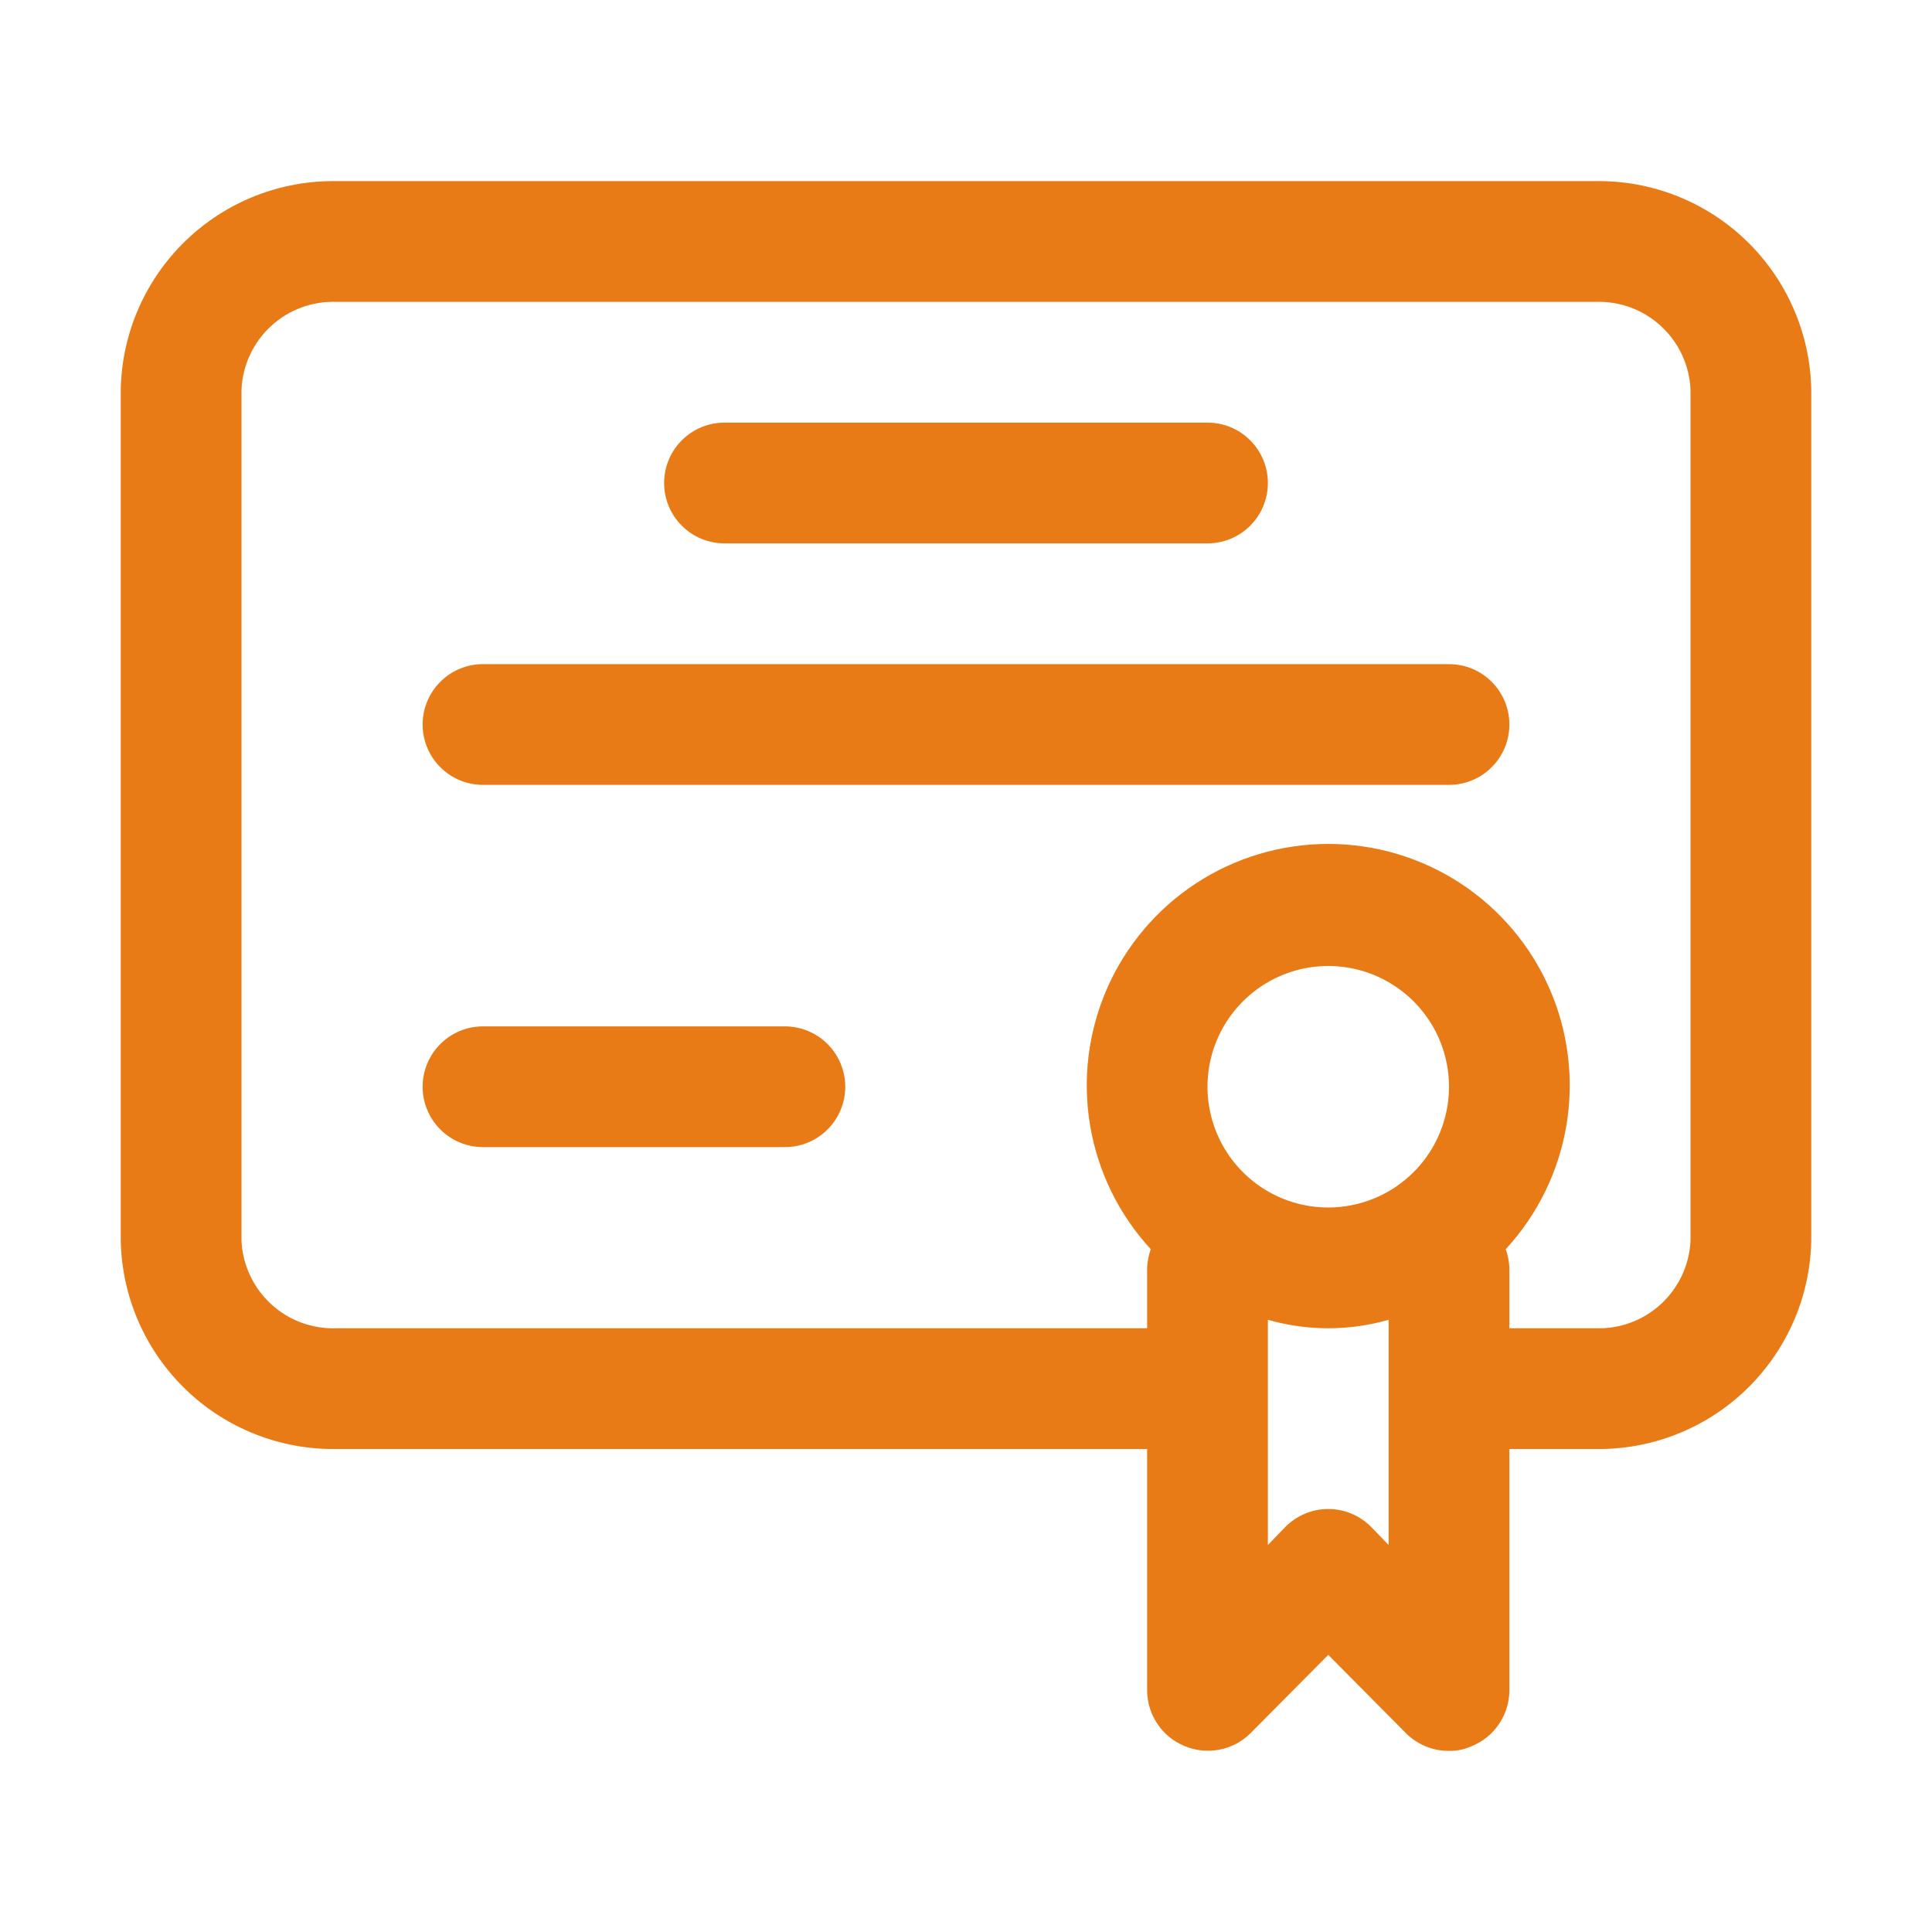 <svg width="32" height="32" viewBox="0 0 32 32" fill="none" xmlns="http://www.w3.org/2000/svg">
<path d="M26.42 3H5.58C4.648 2.984 3.748 3.338 3.077 3.985C2.406 4.632 2.018 5.518 2 6.45V20.55C2.018 21.482 2.406 22.368 3.077 23.015C3.748 23.662 4.648 24.016 5.58 24H19V28C19.001 28.197 19.06 28.39 19.171 28.554C19.281 28.718 19.437 28.845 19.62 28.92C19.802 28.997 20.003 29.017 20.197 28.98C20.391 28.943 20.569 28.849 20.71 28.71L22 27.41L23.29 28.71C23.383 28.803 23.494 28.876 23.616 28.926C23.738 28.976 23.868 29.001 24 29C24.131 29.003 24.261 28.976 24.38 28.92C24.563 28.845 24.719 28.718 24.829 28.554C24.94 28.39 24.999 28.197 25 28V24H26.42C27.352 24.016 28.252 23.662 28.923 23.015C29.594 22.368 29.982 21.482 30 20.55V6.45C29.982 5.518 29.594 4.632 28.923 3.985C28.252 3.338 27.352 2.984 26.42 3ZM22 20C21.604 20 21.218 19.883 20.889 19.663C20.56 19.443 20.304 19.131 20.152 18.765C20.001 18.4 19.961 17.998 20.038 17.61C20.116 17.222 20.306 16.866 20.586 16.586C20.866 16.306 21.222 16.116 21.61 16.038C21.998 15.961 22.4 16.001 22.765 16.152C23.131 16.304 23.443 16.56 23.663 16.889C23.883 17.218 24 17.604 24 18C24 18.53 23.789 19.039 23.414 19.414C23.039 19.789 22.53 20 22 20ZM22.71 25.29C22.617 25.196 22.506 25.122 22.385 25.071C22.263 25.02 22.132 24.994 22 24.994C21.868 24.994 21.737 25.02 21.615 25.071C21.494 25.122 21.383 25.196 21.29 25.29L21 25.59V21.86C21.654 22.047 22.346 22.047 23 21.86V25.59L22.71 25.29ZM28 20.55C27.982 20.951 27.805 21.329 27.509 21.601C27.213 21.873 26.822 22.016 26.42 22H25V21C24.995 20.894 24.975 20.79 24.94 20.69C25.467 20.119 25.816 19.406 25.945 18.639C26.073 17.872 25.976 17.085 25.664 16.373C25.352 15.661 24.839 15.055 24.189 14.63C23.538 14.204 22.777 13.978 22 13.978C21.223 13.978 20.462 14.204 19.811 14.63C19.161 15.055 18.648 15.661 18.336 16.373C18.024 17.085 17.927 17.872 18.055 18.639C18.184 19.406 18.533 20.119 19.06 20.69C19.025 20.79 19.005 20.894 19 21V22H5.58C5.178 22.016 4.787 21.873 4.491 21.601C4.195 21.329 4.018 20.951 4 20.55V6.45C4.018 6.048 4.195 5.671 4.491 5.399C4.787 5.127 5.178 4.984 5.58 5H26.42C26.822 4.984 27.213 5.127 27.509 5.399C27.805 5.671 27.982 6.048 28 6.45V20.55Z" fill="#E87B16"/>
<path d="M12 9H20C20.265 9 20.52 8.895 20.707 8.707C20.895 8.52 21 8.265 21 8C21 7.735 20.895 7.48 20.707 7.293C20.52 7.105 20.265 7 20 7H12C11.735 7 11.48 7.105 11.293 7.293C11.105 7.48 11 7.735 11 8C11 8.265 11.105 8.52 11.293 8.707C11.48 8.895 11.735 9 12 9Z" fill="#E87B16"/>
<path d="M24 11H8C7.735 11 7.48 11.105 7.293 11.293C7.105 11.48 7 11.735 7 12C7 12.265 7.105 12.52 7.293 12.707C7.48 12.895 7.735 13 8 13H24C24.265 13 24.52 12.895 24.707 12.707C24.895 12.52 25 12.265 25 12C25 11.735 24.895 11.48 24.707 11.293C24.52 11.105 24.265 11 24 11Z" fill="#E87B16"/>
<path d="M13 17H8C7.735 17 7.48 17.105 7.293 17.293C7.105 17.48 7 17.735 7 18C7 18.265 7.105 18.52 7.293 18.707C7.48 18.895 7.735 19 8 19H13C13.265 19 13.52 18.895 13.707 18.707C13.895 18.52 14 18.265 14 18C14 17.735 13.895 17.48 13.707 17.293C13.52 17.105 13.265 17 13 17Z" fill="#E87B16"/>
</svg>
